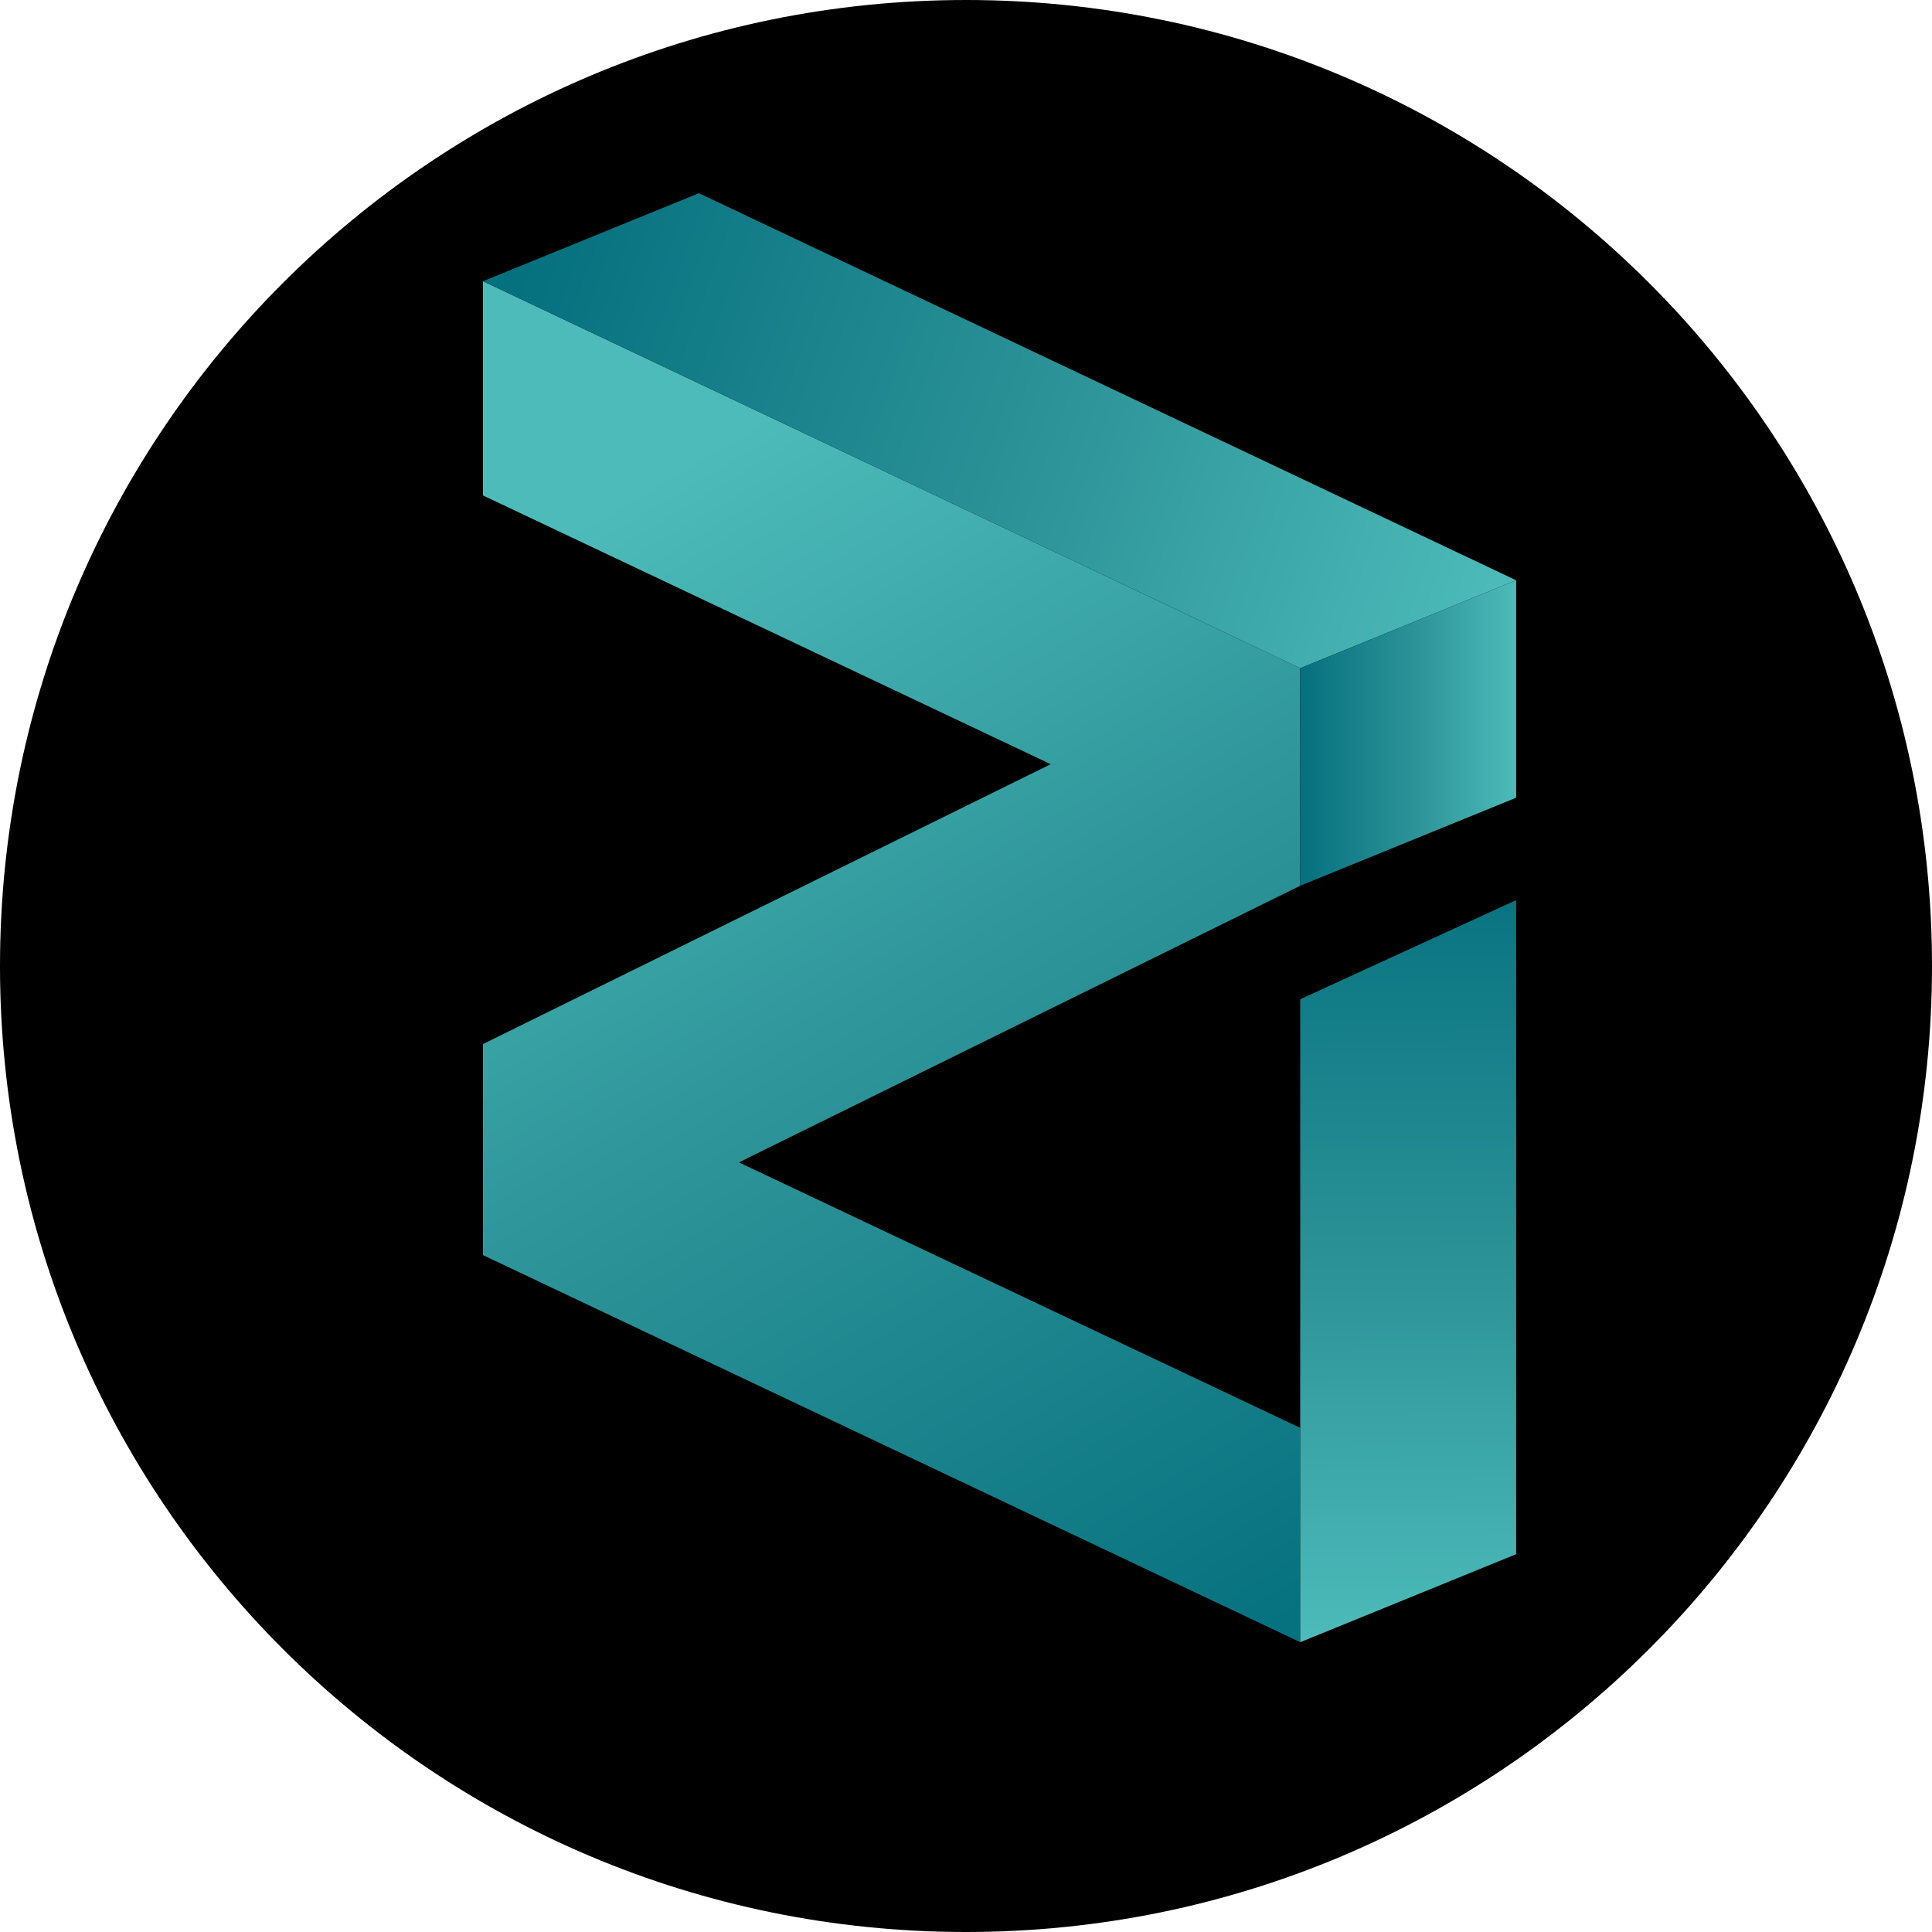 <svg width="20" height="20" viewBox="0 0 20 20" fill="none" xmlns="http://www.w3.org/2000/svg">
<path d="M10 20C15.523 20 20 15.523 20 10C20 4.477 15.523 0 10 0C4.477 0 0 4.477 0 10C0 15.523 4.477 20 10 20Z" fill="black"/>
<path d="M13.46 9.169L7.649 12.033L13.46 14.781V17L5 12.993V10.808L10.877 7.911L5 5.129V2.911L13.46 6.917V9.169Z" fill="url(#paint0_linear_27614_460)"/>
<path d="M5 2.911L7.235 2L15.695 6.007L13.46 6.917L5 2.911Z" fill="url(#paint1_linear_27614_460)"/>
<path d="M13.46 9.169L15.695 8.258V6.007L13.46 6.917V9.169Z" fill="url(#paint2_linear_27614_460)"/>
<path d="M13.46 14.781V10.344L15.695 9.318V16.089L13.46 17V14.781Z" fill="url(#paint3_linear_27614_460)"/>
<defs>
<linearGradient id="paint0_linear_27614_460" x1="13.467" y1="17.086" x2="6.407" y2="5.192" gradientUnits="userSpaceOnUse">
<stop stop-color="#05707E"/>
<stop offset="0.52" stop-color="#2B9297"/>
<stop offset="1" stop-color="#4DBBBA"/>
</linearGradient>
<linearGradient id="paint1_linear_27614_460" x1="5.422" y1="2.69" x2="15.487" y2="6.3" gradientUnits="userSpaceOnUse">
<stop stop-color="#05707E"/>
<stop offset="0.52" stop-color="#2B9297"/>
<stop offset="1" stop-color="#4DBBBA"/>
</linearGradient>
<linearGradient id="paint2_linear_27614_460" x1="13.462" y1="7.591" x2="15.697" y2="7.591" gradientUnits="userSpaceOnUse">
<stop stop-color="#05707E"/>
<stop offset="0.52" stop-color="#2B9297"/>
<stop offset="1" stop-color="#4DBBBA"/>
</linearGradient>
<linearGradient id="paint3_linear_27614_460" x1="14.551" y1="8.833" x2="14.603" y2="16.98" gradientUnits="userSpaceOnUse">
<stop stop-color="#05707E"/>
<stop offset="0.52" stop-color="#2B9297"/>
<stop offset="1" stop-color="#4DBBBA"/>
</linearGradient>
</defs>
</svg>
